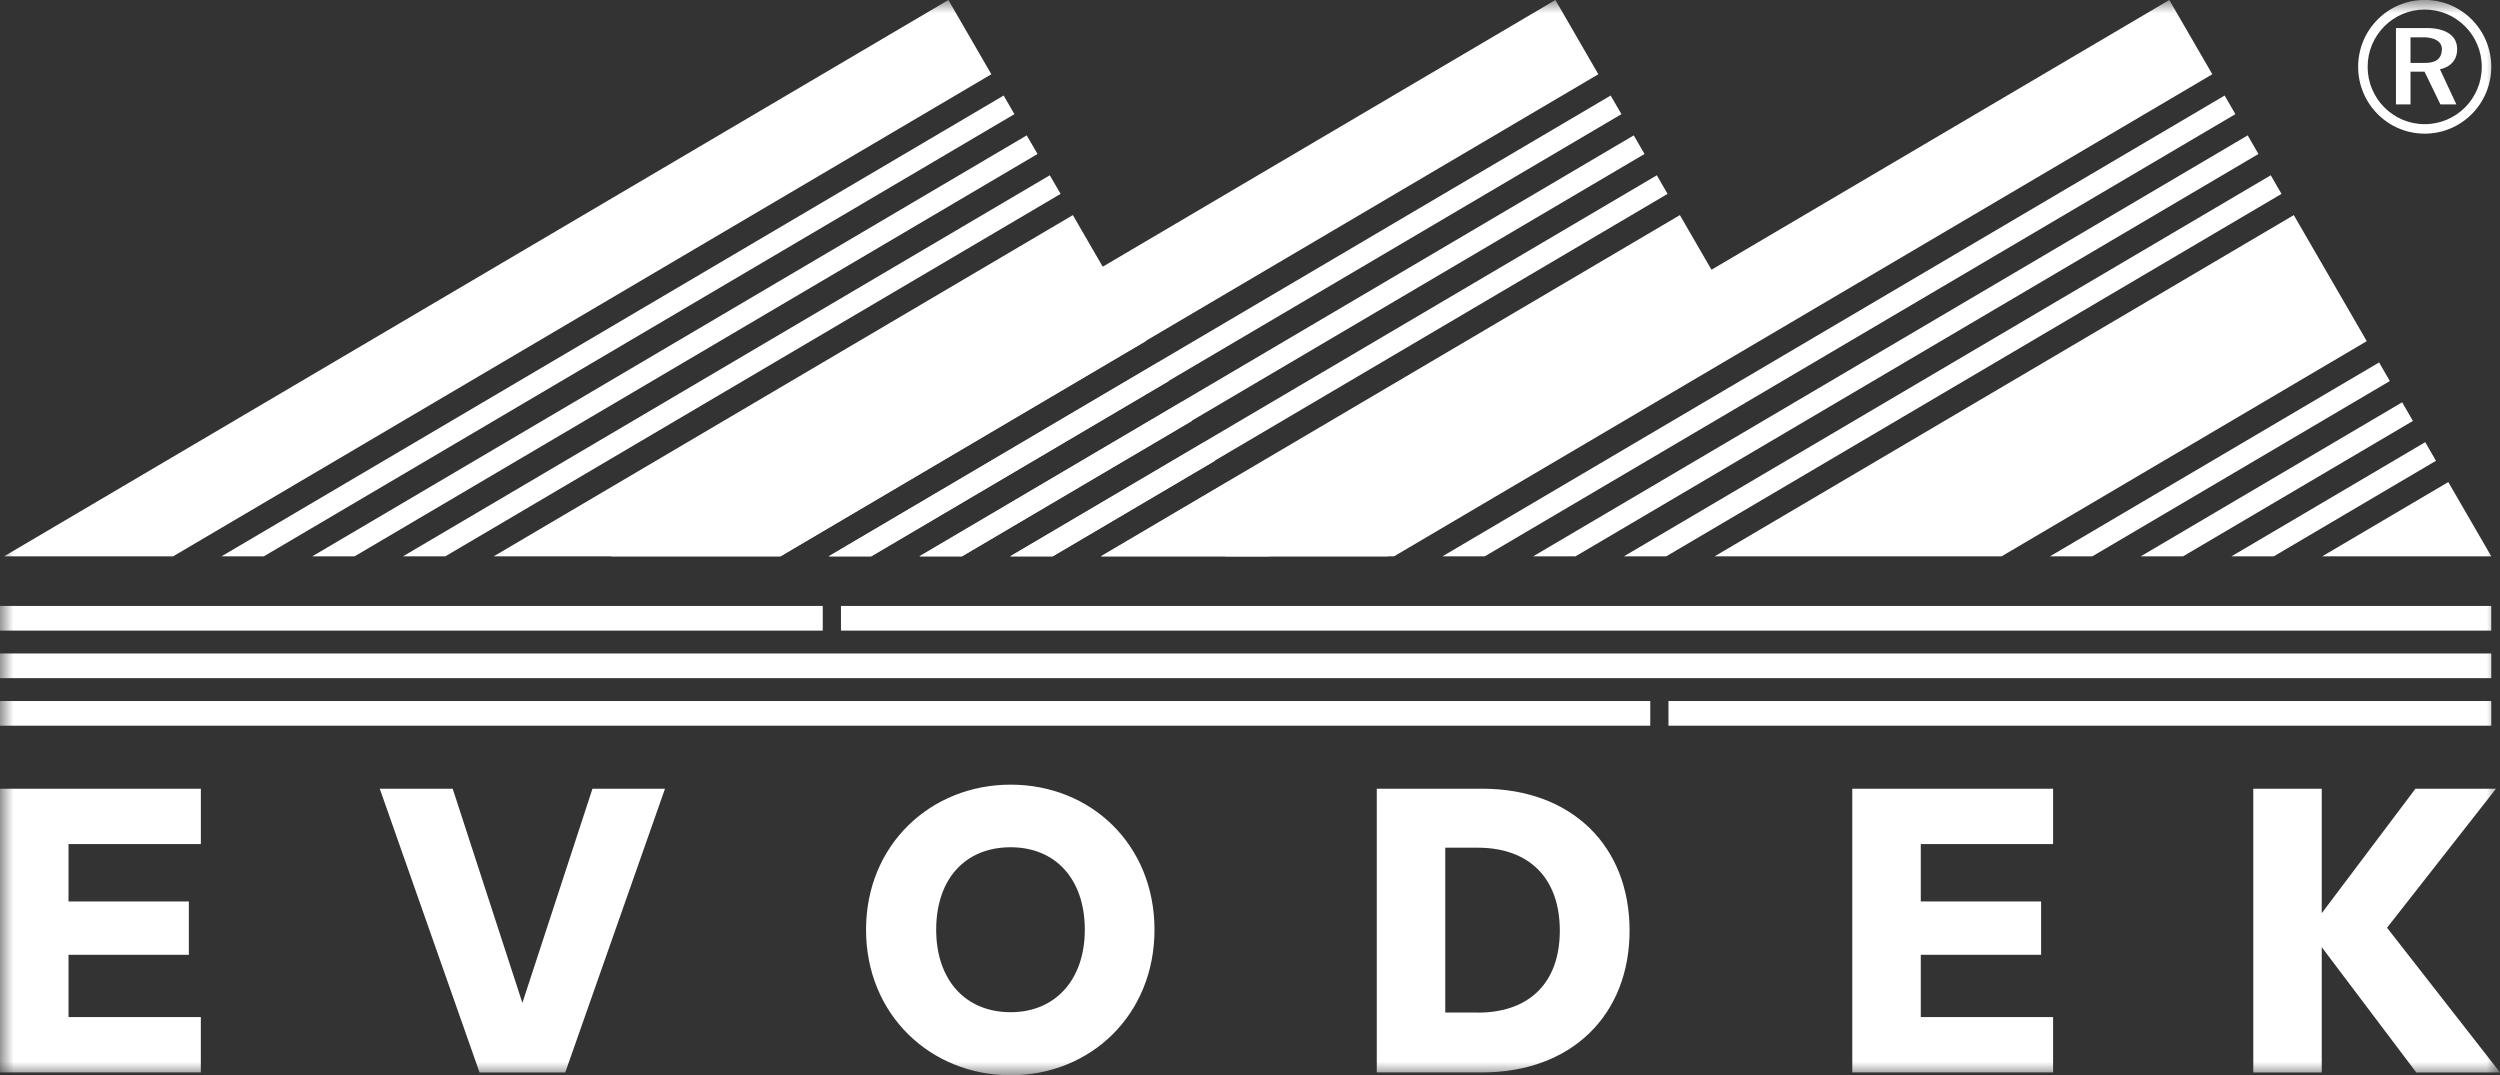 <svg width="93" height="40" viewBox="0 0 93 40" fill="none" xmlns="http://www.w3.org/2000/svg">
<rect x="0" y="0" width="93" height="40" fill="#333333" stroke="none"/>
<g clip-path="url(#clip0_1_2)">
<mask id="mask0_1_2" style="mask-type:luminance" maskUnits="userSpaceOnUse" x="0" y="0" width="93" height="40">
<path d="M0 0H93V40H0V0Z" fill="white"/>
</mask>
<g mask="url(#mask0_1_2)">
<path d="M92.675 26.078H62.067V26.996H92.675V26.078ZM61.39 26.078H0V26.996H61.39V26.078ZM30.606 22.541H0V23.459H30.606V22.541ZM92.674 22.541H31.284V23.459H92.674V22.541ZM92.675 24.309H0V25.227H92.675V24.309Z" fill="white"/>
<path d="M22.04 29.34H24.738L21.027 39.895H17.839L14.127 29.34H16.84L19.433 37.308L22.04 29.34ZM37.597 40C34.631 40 32.217 37.76 32.217 34.587C32.217 31.414 34.631 29.189 37.597 29.189C40.578 29.189 42.947 31.414 42.947 34.587C42.947 37.76 40.563 40 37.597 40ZM37.597 37.654C39.266 37.654 40.355 36.436 40.355 34.586C40.355 32.706 39.268 31.518 37.597 31.518C35.898 31.518 34.826 32.706 34.826 34.586C34.826 36.436 35.898 37.654 37.597 37.654ZM60.62 34.617C60.62 37.745 58.474 39.894 55.136 39.894H51.216V29.34H55.136C58.474 29.34 60.62 31.474 60.62 34.617ZM54.971 37.67C56.893 37.67 58.025 36.558 58.025 34.617C58.025 32.676 56.893 31.534 54.971 31.534H53.764V37.667H54.971V37.67ZM76.375 31.4H71.453V33.534H75.929V35.519H71.453V37.834H76.375V39.893H68.905V29.34H76.375V31.4ZM7.472 31.4H2.549V33.534H7.025V35.519H2.549V37.834H7.471V39.893H0.002V29.34H7.472V31.4ZM86.369 35.234V39.895H83.822V29.34H86.369V33.971L89.855 29.34H92.851L88.798 34.512L93.001 39.895H89.885L86.369 35.234ZM36.878 2.762L35.28 0L0.152 20.695H6.441L36.878 2.762ZM40.969 20.695H47.256L45.658 17.933L40.969 20.695ZM37.736 4.246L37.336 3.554L8.241 20.695H9.816L37.736 4.246ZM39.454 7.212L39.052 6.52L14.992 20.695H16.567L39.454 7.212ZM43.482 14.175L43.082 13.483L30.842 20.695H32.417L43.482 14.175ZM44.342 15.659L43.94 14.965L34.217 20.695H35.792L44.342 15.659ZM45.2 17.141L44.798 16.449L37.593 20.695H39.168L45.2 17.141ZM42.624 12.691L39.911 8.002L18.367 20.695H29.041L42.624 12.691ZM38.596 5.728L38.194 5.036L11.617 20.695H13.192L38.596 5.728Z" fill="white"/>
<path d="M59.458 2.762L57.861 0L22.734 20.695H29.021L59.458 2.762ZM60.318 4.246L59.916 3.554L30.822 20.695H32.397L60.318 4.246ZM62.034 7.212L61.634 6.52L37.573 20.695H39.148L62.034 7.212ZM65.206 12.691L62.491 8.002L40.947 20.695H51.621L65.206 12.691ZM61.176 5.728L60.776 5.036L34.197 20.695H35.772L61.176 5.728Z" fill="white"/>
<path d="M82.298 2.762L80.698 0L45.572 20.695H51.859L82.298 2.762ZM91.076 17.933L86.387 20.695H92.676L91.076 17.933ZM83.156 4.246L82.756 3.554L53.66 20.695H55.235L83.156 4.246ZM84.872 7.212L84.472 6.52L60.41 20.695H61.985L84.872 7.212ZM88.902 14.175L88.502 13.483L76.26 20.695H77.835L88.902 14.175ZM89.76 15.659L89.36 14.965L79.636 20.695H81.211L89.76 15.659ZM90.618 17.141L90.218 16.449L83.011 20.695H84.586L90.618 17.141ZM88.044 12.691L85.329 8.002L63.785 20.695H74.46L88.044 12.691ZM84.014 5.728L83.614 5.036L57.035 20.695H58.61L84.014 5.728Z" fill="white"/>
<path fill-rule="evenodd" clip-rule="evenodd" d="M90.199 4.972C88.832 4.972 87.723 3.86 87.723 2.485C87.723 1.11 88.83 -0.002 90.199 -0.002C91.568 -0.002 92.675 1.11 92.675 2.485C92.675 3.86 91.566 4.972 90.199 4.972ZM90.199 0.355C89.026 0.355 88.076 1.309 88.076 2.487C88.076 3.665 89.026 4.619 90.199 4.619C91.372 4.619 92.322 3.665 92.322 2.487C92.322 1.309 91.372 0.355 90.199 0.355ZM90.766 2.576L91.376 3.883H90.783L90.193 2.667H89.671V3.883H89.13V1.045H90.253C90.253 1.045 91.406 0.975 91.406 1.833C91.406 2.487 90.766 2.576 90.766 2.576ZM90.184 1.388H89.671V2.34H90.217C90.504 2.34 90.838 2.261 90.838 1.821C90.838 1.381 90.183 1.387 90.183 1.387L90.184 1.388Z" fill="white"/>
</g>
</g>
<defs>
<clipPath id="clip0_1_2">
<rect width="93" height="40" fill="white"/>
</clipPath>
</defs>
</svg>
